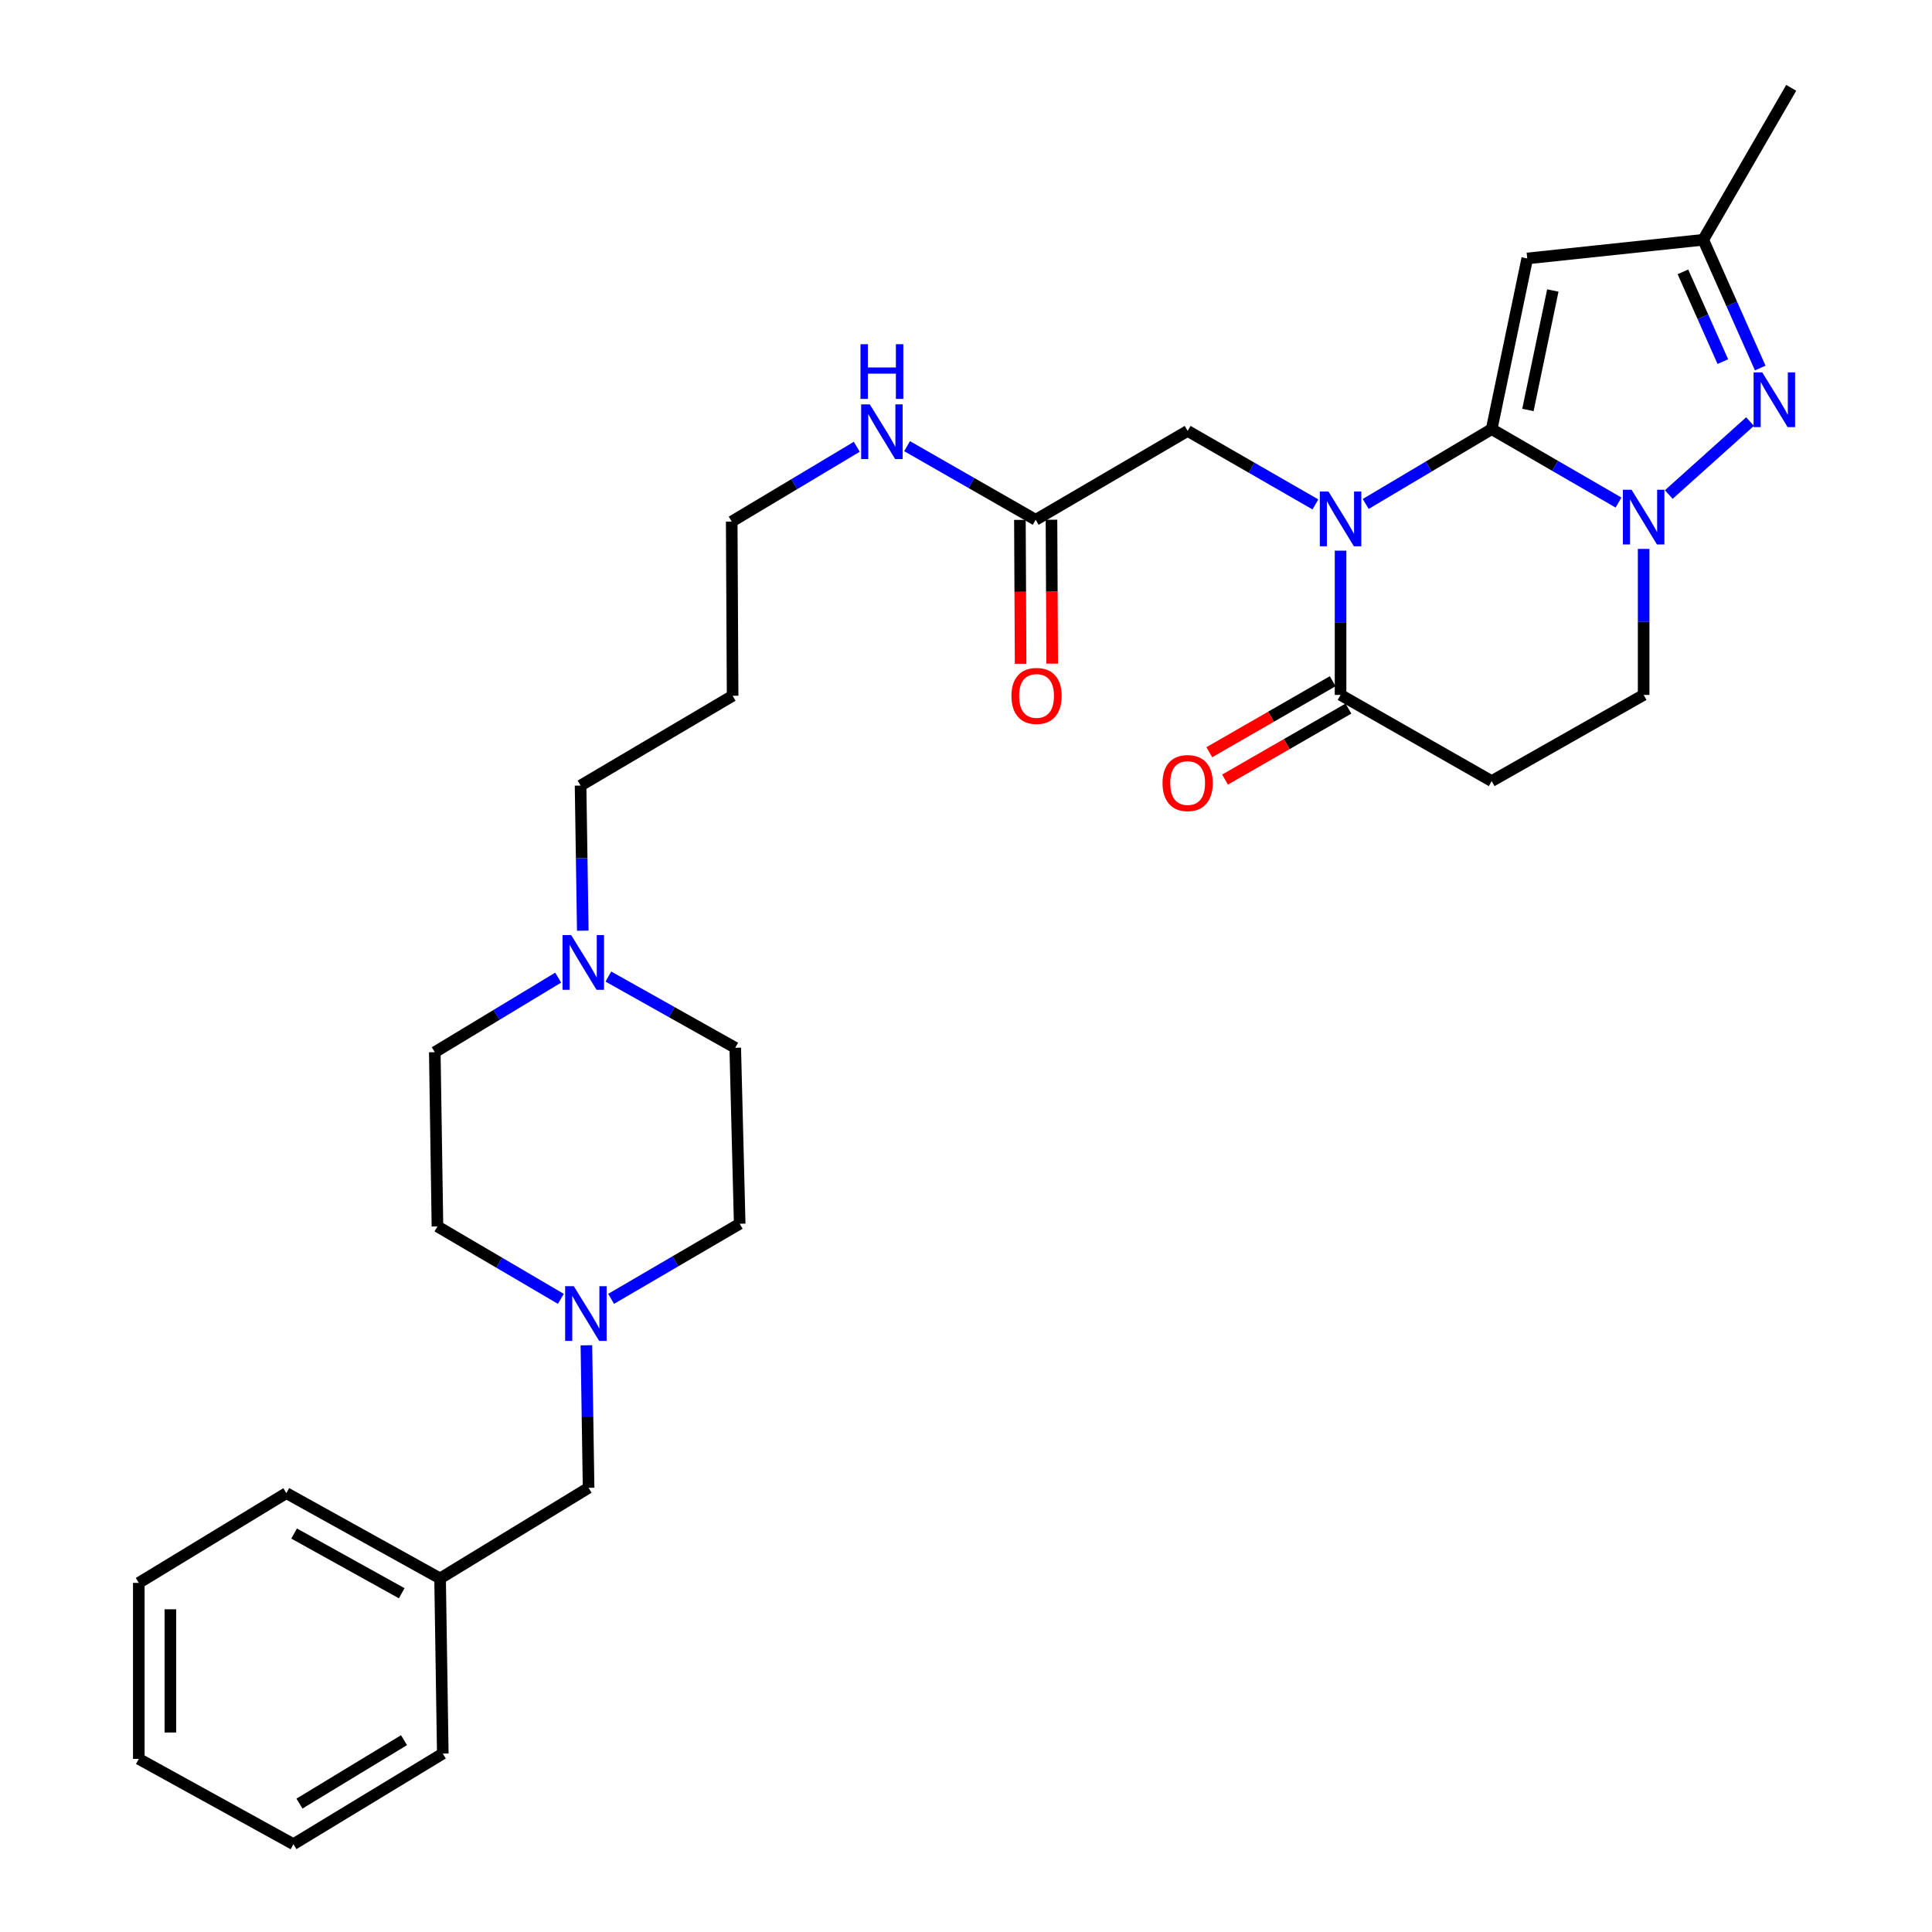 <?xml version='1.0' encoding='iso-8859-1'?>
<svg version='1.1' baseProfile='full'
              xmlns='http://www.w3.org/2000/svg'
                      xmlns:rdkit='http://www.rdkit.org/xml'
                      xmlns:xlink='http://www.w3.org/1999/xlink'
                  xml:space='preserve'
width='1000px' height='1000px' viewBox='0 0 1000 1000'>
<!-- END OF HEADER -->
<rect style='opacity:1.0;fill:#FFFFFF;stroke:none' width='1000' height='1000' x='0' y='0'> </rect>
<path class='bond-0' d='M 772.089,222.112 L 739.489,241.479' style='fill:none;fill-rule:evenodd;stroke:#000000;stroke-width:6px;stroke-linecap:butt;stroke-linejoin:miter;stroke-opacity:1' />
<path class='bond-0' d='M 739.489,241.479 L 706.888,260.847' style='fill:none;fill-rule:evenodd;stroke:#0000FF;stroke-width:6px;stroke-linecap:butt;stroke-linejoin:miter;stroke-opacity:1' />
<path class='bond-1' d='M 772.089,222.112 L 804.913,241.115' style='fill:none;fill-rule:evenodd;stroke:#000000;stroke-width:6px;stroke-linecap:butt;stroke-linejoin:miter;stroke-opacity:1' />
<path class='bond-1' d='M 804.913,241.115 L 837.736,260.119' style='fill:none;fill-rule:evenodd;stroke:#0000FF;stroke-width:6px;stroke-linecap:butt;stroke-linejoin:miter;stroke-opacity:1' />
<path class='bond-2' d='M 772.089,222.112 L 790.501,133.774' style='fill:none;fill-rule:evenodd;stroke:#000000;stroke-width:6px;stroke-linecap:butt;stroke-linejoin:miter;stroke-opacity:1' />
<path class='bond-2' d='M 790.849,212.196 L 803.737,150.359' style='fill:none;fill-rule:evenodd;stroke:#000000;stroke-width:6px;stroke-linecap:butt;stroke-linejoin:miter;stroke-opacity:1' />
<path class='bond-4' d='M 693.874,285.016 L 693.874,322.351' style='fill:none;fill-rule:evenodd;stroke:#0000FF;stroke-width:6px;stroke-linecap:butt;stroke-linejoin:miter;stroke-opacity:1' />
<path class='bond-4' d='M 693.874,322.351 L 693.874,359.685' style='fill:none;fill-rule:evenodd;stroke:#000000;stroke-width:6px;stroke-linecap:butt;stroke-linejoin:miter;stroke-opacity:1' />
<path class='bond-7' d='M 680.851,261.085 L 647.788,242.062' style='fill:none;fill-rule:evenodd;stroke:#0000FF;stroke-width:6px;stroke-linecap:butt;stroke-linejoin:miter;stroke-opacity:1' />
<path class='bond-7' d='M 647.788,242.062 L 614.724,223.038' style='fill:none;fill-rule:evenodd;stroke:#000000;stroke-width:6px;stroke-linecap:butt;stroke-linejoin:miter;stroke-opacity:1' />
<path class='bond-3' d='M 863.762,255.968 L 905.82,218.205' style='fill:none;fill-rule:evenodd;stroke:#0000FF;stroke-width:6px;stroke-linecap:butt;stroke-linejoin:miter;stroke-opacity:1' />
<path class='bond-9' d='M 850.749,284.113 L 850.749,321.899' style='fill:none;fill-rule:evenodd;stroke:#0000FF;stroke-width:6px;stroke-linecap:butt;stroke-linejoin:miter;stroke-opacity:1' />
<path class='bond-9' d='M 850.749,321.899 L 850.749,359.685' style='fill:none;fill-rule:evenodd;stroke:#000000;stroke-width:6px;stroke-linecap:butt;stroke-linejoin:miter;stroke-opacity:1' />
<path class='bond-5' d='M 790.501,133.774 L 881.59,124.114' style='fill:none;fill-rule:evenodd;stroke:#000000;stroke-width:6px;stroke-linecap:butt;stroke-linejoin:miter;stroke-opacity:1' />
<path class='bond-30' d='M 911.094,190.489 L 896.342,157.302' style='fill:none;fill-rule:evenodd;stroke:#0000FF;stroke-width:6px;stroke-linecap:butt;stroke-linejoin:miter;stroke-opacity:1' />
<path class='bond-30' d='M 896.342,157.302 L 881.59,124.114' style='fill:none;fill-rule:evenodd;stroke:#000000;stroke-width:6px;stroke-linecap:butt;stroke-linejoin:miter;stroke-opacity:1' />
<path class='bond-30' d='M 891.736,187.171 L 881.409,163.94' style='fill:none;fill-rule:evenodd;stroke:#0000FF;stroke-width:6px;stroke-linecap:butt;stroke-linejoin:miter;stroke-opacity:1' />
<path class='bond-30' d='M 881.409,163.94 L 871.082,140.709' style='fill:none;fill-rule:evenodd;stroke:#000000;stroke-width:6px;stroke-linecap:butt;stroke-linejoin:miter;stroke-opacity:1' />
<path class='bond-12' d='M 689.799,352.603 L 657.865,370.976' style='fill:none;fill-rule:evenodd;stroke:#000000;stroke-width:6px;stroke-linecap:butt;stroke-linejoin:miter;stroke-opacity:1' />
<path class='bond-12' d='M 657.865,370.976 L 625.932,389.349' style='fill:none;fill-rule:evenodd;stroke:#FF0000;stroke-width:6px;stroke-linecap:butt;stroke-linejoin:miter;stroke-opacity:1' />
<path class='bond-12' d='M 697.949,366.768 L 666.015,385.141' style='fill:none;fill-rule:evenodd;stroke:#000000;stroke-width:6px;stroke-linecap:butt;stroke-linejoin:miter;stroke-opacity:1' />
<path class='bond-12' d='M 666.015,385.141 L 634.082,403.514' style='fill:none;fill-rule:evenodd;stroke:#FF0000;stroke-width:6px;stroke-linecap:butt;stroke-linejoin:miter;stroke-opacity:1' />
<path class='bond-31' d='M 693.874,359.685 L 772.089,404.299' style='fill:none;fill-rule:evenodd;stroke:#000000;stroke-width:6px;stroke-linecap:butt;stroke-linejoin:miter;stroke-opacity:1' />
<path class='bond-23' d='M 881.59,124.114 L 927.13,45.455' style='fill:none;fill-rule:evenodd;stroke:#000000;stroke-width:6px;stroke-linecap:butt;stroke-linejoin:miter;stroke-opacity:1' />
<path class='bond-6' d='M 772.089,404.299 L 850.749,359.685' style='fill:none;fill-rule:evenodd;stroke:#000000;stroke-width:6px;stroke-linecap:butt;stroke-linejoin:miter;stroke-opacity:1' />
<path class='bond-11' d='M 614.724,223.038 L 536.073,269.05' style='fill:none;fill-rule:evenodd;stroke:#000000;stroke-width:6px;stroke-linecap:butt;stroke-linejoin:miter;stroke-opacity:1' />
<path class='bond-8' d='M 290.295,672.288 L 258.361,653.546' style='fill:none;fill-rule:evenodd;stroke:#0000FF;stroke-width:6px;stroke-linecap:butt;stroke-linejoin:miter;stroke-opacity:1' />
<path class='bond-8' d='M 258.361,653.546 L 226.427,634.804' style='fill:none;fill-rule:evenodd;stroke:#000000;stroke-width:6px;stroke-linecap:butt;stroke-linejoin:miter;stroke-opacity:1' />
<path class='bond-14' d='M 303.515,696.314 L 304.083,733.201' style='fill:none;fill-rule:evenodd;stroke:#0000FF;stroke-width:6px;stroke-linecap:butt;stroke-linejoin:miter;stroke-opacity:1' />
<path class='bond-14' d='M 304.083,733.201 L 304.651,770.089' style='fill:none;fill-rule:evenodd;stroke:#000000;stroke-width:6px;stroke-linecap:butt;stroke-linejoin:miter;stroke-opacity:1' />
<path class='bond-32' d='M 316.307,672.282 L 349.587,652.848' style='fill:none;fill-rule:evenodd;stroke:#0000FF;stroke-width:6px;stroke-linecap:butt;stroke-linejoin:miter;stroke-opacity:1' />
<path class='bond-32' d='M 349.587,652.848 L 382.866,633.415' style='fill:none;fill-rule:evenodd;stroke:#000000;stroke-width:6px;stroke-linecap:butt;stroke-linejoin:miter;stroke-opacity:1' />
<path class='bond-10' d='M 301.649,481.717 L 301.076,444.166' style='fill:none;fill-rule:evenodd;stroke:#0000FF;stroke-width:6px;stroke-linecap:butt;stroke-linejoin:miter;stroke-opacity:1' />
<path class='bond-10' d='M 301.076,444.166 L 300.502,406.614' style='fill:none;fill-rule:evenodd;stroke:#000000;stroke-width:6px;stroke-linecap:butt;stroke-linejoin:miter;stroke-opacity:1' />
<path class='bond-18' d='M 314.896,505.462 L 347.728,523.894' style='fill:none;fill-rule:evenodd;stroke:#0000FF;stroke-width:6px;stroke-linecap:butt;stroke-linejoin:miter;stroke-opacity:1' />
<path class='bond-18' d='M 347.728,523.894 L 380.56,542.326' style='fill:none;fill-rule:evenodd;stroke:#000000;stroke-width:6px;stroke-linecap:butt;stroke-linejoin:miter;stroke-opacity:1' />
<path class='bond-19' d='M 288.916,506.014 L 256.981,525.314' style='fill:none;fill-rule:evenodd;stroke:#0000FF;stroke-width:6px;stroke-linecap:butt;stroke-linejoin:miter;stroke-opacity:1' />
<path class='bond-19' d='M 256.981,525.314 L 225.047,544.614' style='fill:none;fill-rule:evenodd;stroke:#000000;stroke-width:6px;stroke-linecap:butt;stroke-linejoin:miter;stroke-opacity:1' />
<path class='bond-13' d='M 527.902,269.09 L 528.084,306.332' style='fill:none;fill-rule:evenodd;stroke:#000000;stroke-width:6px;stroke-linecap:butt;stroke-linejoin:miter;stroke-opacity:1' />
<path class='bond-13' d='M 528.084,306.332 L 528.266,343.573' style='fill:none;fill-rule:evenodd;stroke:#FF0000;stroke-width:6px;stroke-linecap:butt;stroke-linejoin:miter;stroke-opacity:1' />
<path class='bond-13' d='M 544.244,269.01 L 544.426,306.252' style='fill:none;fill-rule:evenodd;stroke:#000000;stroke-width:6px;stroke-linecap:butt;stroke-linejoin:miter;stroke-opacity:1' />
<path class='bond-13' d='M 544.426,306.252 L 544.608,343.493' style='fill:none;fill-rule:evenodd;stroke:#FF0000;stroke-width:6px;stroke-linecap:butt;stroke-linejoin:miter;stroke-opacity:1' />
<path class='bond-15' d='M 536.073,269.05 L 502.788,249.993' style='fill:none;fill-rule:evenodd;stroke:#000000;stroke-width:6px;stroke-linecap:butt;stroke-linejoin:miter;stroke-opacity:1' />
<path class='bond-15' d='M 502.788,249.993 L 469.502,230.936' style='fill:none;fill-rule:evenodd;stroke:#0000FF;stroke-width:6px;stroke-linecap:butt;stroke-linejoin:miter;stroke-opacity:1' />
<path class='bond-20' d='M 304.651,770.089 L 227.789,816.991' style='fill:none;fill-rule:evenodd;stroke:#000000;stroke-width:6px;stroke-linecap:butt;stroke-linejoin:miter;stroke-opacity:1' />
<path class='bond-24' d='M 443.465,231.252 L 411.1,250.61' style='fill:none;fill-rule:evenodd;stroke:#0000FF;stroke-width:6px;stroke-linecap:butt;stroke-linejoin:miter;stroke-opacity:1' />
<path class='bond-24' d='M 411.1,250.61 L 378.735,269.967' style='fill:none;fill-rule:evenodd;stroke:#000000;stroke-width:6px;stroke-linecap:butt;stroke-linejoin:miter;stroke-opacity:1' />
<path class='bond-16' d='M 226.427,634.804 L 225.047,544.614' style='fill:none;fill-rule:evenodd;stroke:#000000;stroke-width:6px;stroke-linecap:butt;stroke-linejoin:miter;stroke-opacity:1' />
<path class='bond-17' d='M 382.866,633.415 L 380.56,542.326' style='fill:none;fill-rule:evenodd;stroke:#000000;stroke-width:6px;stroke-linecap:butt;stroke-linejoin:miter;stroke-opacity:1' />
<path class='bond-25' d='M 227.789,816.991 L 148.222,772.84' style='fill:none;fill-rule:evenodd;stroke:#000000;stroke-width:6px;stroke-linecap:butt;stroke-linejoin:miter;stroke-opacity:1' />
<path class='bond-25' d='M 207.925,824.658 L 152.228,793.752' style='fill:none;fill-rule:evenodd;stroke:#000000;stroke-width:6px;stroke-linecap:butt;stroke-linejoin:miter;stroke-opacity:1' />
<path class='bond-26' d='M 227.789,816.991 L 229.187,907.644' style='fill:none;fill-rule:evenodd;stroke:#000000;stroke-width:6px;stroke-linecap:butt;stroke-linejoin:miter;stroke-opacity:1' />
<path class='bond-21' d='M 300.502,406.614 L 379.198,360.13' style='fill:none;fill-rule:evenodd;stroke:#000000;stroke-width:6px;stroke-linecap:butt;stroke-linejoin:miter;stroke-opacity:1' />
<path class='bond-22' d='M 379.198,360.13 L 378.735,269.967' style='fill:none;fill-rule:evenodd;stroke:#000000;stroke-width:6px;stroke-linecap:butt;stroke-linejoin:miter;stroke-opacity:1' />
<path class='bond-28' d='M 148.222,772.84 L 71.841,819.297' style='fill:none;fill-rule:evenodd;stroke:#000000;stroke-width:6px;stroke-linecap:butt;stroke-linejoin:miter;stroke-opacity:1' />
<path class='bond-27' d='M 229.187,907.644 L 151.88,954.545' style='fill:none;fill-rule:evenodd;stroke:#000000;stroke-width:6px;stroke-linecap:butt;stroke-linejoin:miter;stroke-opacity:1' />
<path class='bond-27' d='M 209.115,900.707 L 155,933.538' style='fill:none;fill-rule:evenodd;stroke:#000000;stroke-width:6px;stroke-linecap:butt;stroke-linejoin:miter;stroke-opacity:1' />
<path class='bond-29' d='M 151.88,954.545 L 71.841,910.404' style='fill:none;fill-rule:evenodd;stroke:#000000;stroke-width:6px;stroke-linecap:butt;stroke-linejoin:miter;stroke-opacity:1' />
<path class='bond-33' d='M 71.841,819.297 L 71.841,910.404' style='fill:none;fill-rule:evenodd;stroke:#000000;stroke-width:6px;stroke-linecap:butt;stroke-linejoin:miter;stroke-opacity:1' />
<path class='bond-33' d='M 88.183,832.963 L 88.183,896.738' style='fill:none;fill-rule:evenodd;stroke:#000000;stroke-width:6px;stroke-linecap:butt;stroke-linejoin:miter;stroke-opacity:1' />
<path  class='atom-1' d='M 687.614 254.418
L 696.894 269.418
Q 697.814 270.898, 699.294 273.578
Q 700.774 276.258, 700.854 276.418
L 700.854 254.418
L 704.614 254.418
L 704.614 282.738
L 700.734 282.738
L 690.774 266.338
Q 689.614 264.418, 688.374 262.218
Q 687.174 260.018, 686.814 259.338
L 686.814 282.738
L 683.134 282.738
L 683.134 254.418
L 687.614 254.418
' fill='#0000FF'/>
<path  class='atom-2' d='M 844.489 253.492
L 853.769 268.492
Q 854.689 269.972, 856.169 272.652
Q 857.649 275.332, 857.729 275.492
L 857.729 253.492
L 861.489 253.492
L 861.489 281.812
L 857.609 281.812
L 847.649 265.412
Q 846.489 263.492, 845.249 261.292
Q 844.049 259.092, 843.689 258.412
L 843.689 281.812
L 840.009 281.812
L 840.009 253.492
L 844.489 253.492
' fill='#0000FF'/>
<path  class='atom-4' d='M 912.136 192.754
L 921.416 207.754
Q 922.336 209.234, 923.816 211.914
Q 925.296 214.594, 925.376 214.754
L 925.376 192.754
L 929.136 192.754
L 929.136 221.074
L 925.256 221.074
L 915.296 204.674
Q 914.136 202.754, 912.896 200.554
Q 911.696 198.354, 911.336 197.674
L 911.336 221.074
L 907.656 221.074
L 907.656 192.754
L 912.136 192.754
' fill='#0000FF'/>
<path  class='atom-9' d='M 297.002 665.739
L 306.282 680.739
Q 307.202 682.219, 308.682 684.899
Q 310.162 687.579, 310.242 687.739
L 310.242 665.739
L 314.002 665.739
L 314.002 694.059
L 310.122 694.059
L 300.162 677.659
Q 299.002 675.739, 297.762 673.539
Q 296.562 671.339, 296.202 670.659
L 296.202 694.059
L 292.522 694.059
L 292.522 665.739
L 297.002 665.739
' fill='#0000FF'/>
<path  class='atom-11' d='M 295.641 484.006
L 304.921 499.006
Q 305.841 500.486, 307.321 503.166
Q 308.801 505.846, 308.881 506.006
L 308.881 484.006
L 312.641 484.006
L 312.641 512.326
L 308.761 512.326
L 298.801 495.926
Q 297.641 494.006, 296.401 491.806
Q 295.201 489.606, 294.841 488.926
L 294.841 512.326
L 291.161 512.326
L 291.161 484.006
L 295.641 484.006
' fill='#0000FF'/>
<path  class='atom-13' d='M 601.724 405.305
Q 601.724 398.505, 605.084 394.705
Q 608.444 390.905, 614.724 390.905
Q 621.004 390.905, 624.364 394.705
Q 627.724 398.505, 627.724 405.305
Q 627.724 412.185, 624.324 416.105
Q 620.924 419.985, 614.724 419.985
Q 608.484 419.985, 605.084 416.105
Q 601.724 412.225, 601.724 405.305
M 614.724 416.785
Q 619.044 416.785, 621.364 413.905
Q 623.724 410.985, 623.724 405.305
Q 623.724 399.745, 621.364 396.945
Q 619.044 394.105, 614.724 394.105
Q 610.404 394.105, 608.044 396.905
Q 605.724 399.705, 605.724 405.305
Q 605.724 411.025, 608.044 413.905
Q 610.404 416.785, 614.724 416.785
' fill='#FF0000'/>
<path  class='atom-14' d='M 523.518 360.21
Q 523.518 353.41, 526.878 349.61
Q 530.238 345.81, 536.518 345.81
Q 542.798 345.81, 546.158 349.61
Q 549.518 353.41, 549.518 360.21
Q 549.518 367.09, 546.118 371.01
Q 542.718 374.89, 536.518 374.89
Q 530.278 374.89, 526.878 371.01
Q 523.518 367.13, 523.518 360.21
M 536.518 371.69
Q 540.838 371.69, 543.158 368.81
Q 545.518 365.89, 545.518 360.21
Q 545.518 354.65, 543.158 351.85
Q 540.838 349.01, 536.518 349.01
Q 532.198 349.01, 529.838 351.81
Q 527.518 354.61, 527.518 360.21
Q 527.518 365.93, 529.838 368.81
Q 532.198 371.69, 536.518 371.69
' fill='#FF0000'/>
<path  class='atom-16' d='M 450.209 209.314
L 459.489 224.314
Q 460.409 225.794, 461.889 228.474
Q 463.369 231.154, 463.449 231.314
L 463.449 209.314
L 467.209 209.314
L 467.209 237.634
L 463.329 237.634
L 453.369 221.234
Q 452.209 219.314, 450.969 217.114
Q 449.769 214.914, 449.409 214.234
L 449.409 237.634
L 445.729 237.634
L 445.729 209.314
L 450.209 209.314
' fill='#0000FF'/>
<path  class='atom-16' d='M 445.389 178.162
L 449.229 178.162
L 449.229 190.202
L 463.709 190.202
L 463.709 178.162
L 467.549 178.162
L 467.549 206.482
L 463.709 206.482
L 463.709 193.402
L 449.229 193.402
L 449.229 206.482
L 445.389 206.482
L 445.389 178.162
' fill='#0000FF'/>
</svg>
